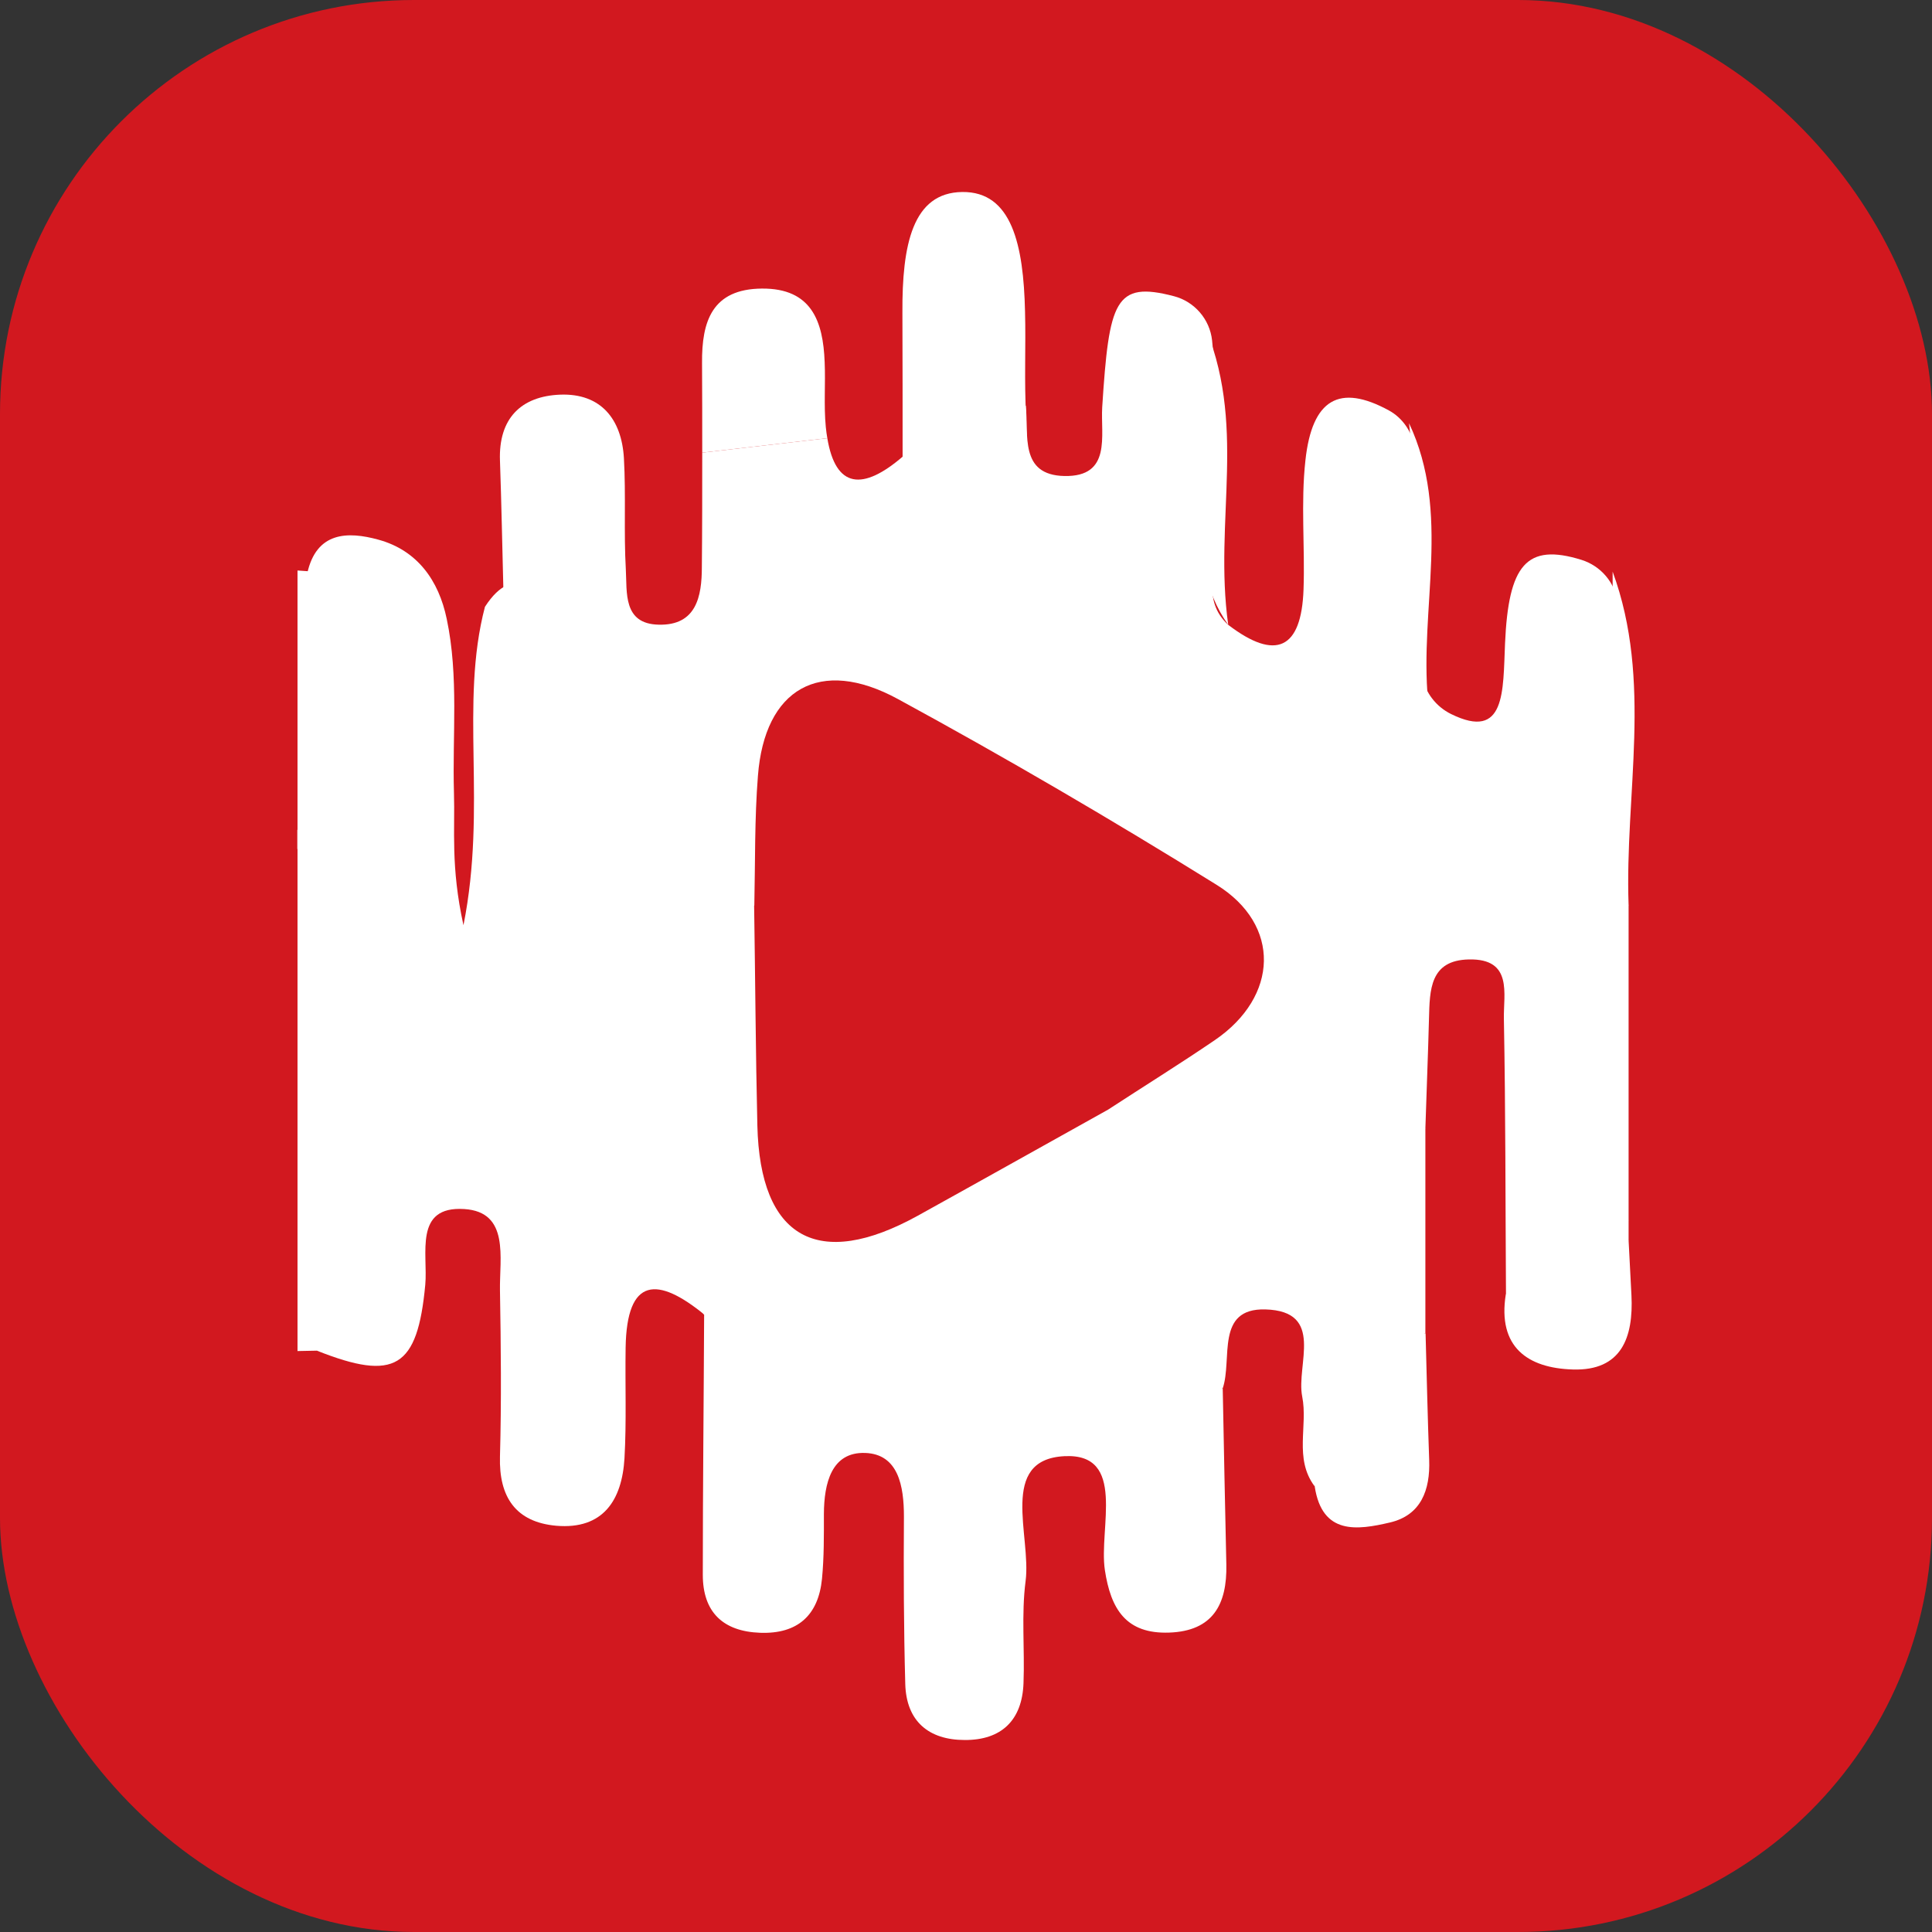 <?xml version="1.0" encoding="UTF-8"?>
<svg id="katman_2" data-name="katman 2" xmlns="http://www.w3.org/2000/svg" viewBox="0 0 101.63 101.63">
  <rect x="0" y="0" width="101.63" height="101.63" fill="#333333" stroke="none"/>
  <defs>
    <style>
      .cls-1 {
        fill: #fff;
      }

      .cls-2 {
        fill: #d2181f;
      }

      .cls-3 {
        fill: #d2181f;
      }
    </style>
  </defs>
  <g id="Vektör_Akıllı_Nesne_kopya_5_Görüntü" data-name="Vektör Akıllı Nesne kopya 5 Görüntü">
    <rect class="cls-2" width="101.63" height="101.63" rx="21.78" ry="21.78"/>
    <g>
      <path class="cls-1" d="M74.98,59.36c0,3.59,0,7.18,0,10.77-3.66,1.43-4.22,5.12-5.83,8.05-1.09-1.46-.34-3.17-.65-4.72-.33-1.67,1.22-4.49-1.94-4.58-2.64-.07-1.72,2.62-2.24,4.15-9.43,1.33-18.35-.26-26.72-4.82-8.97-5.1-16.6-11.53-20.86-21.28-.13-.87-.36-1.69-1.1-2.27v-.98c1.09-4.47.21-9.02.52-13.51.48-2.2,2.12-2.23,3.75-1.78,2.04.56,3.17,2.14,3.59,4.17.64,3.03.29,6.11.38,9.16.06,1.92-.18,3.86.5,6.95,1.25-6.28-.21-11.64,1.13-16.75,1.57-2.43,2.96-.74,3.62.53,2.99,5.82,7.77,10.25,11.61,15.4,1.01,3.48.34,7.07.62,10.59.4,5.02,2.47,6.17,7.05,3.94,3.59-1.75,6.61-4.68,10.77-5.29,5.37.07,10.76-.06,15.81,2.27Z"/>
      <path class="cls-1" d="M53.96,21.34c.16,1.53-.35,3.65,2.03,3.7,2.5.05,1.9-2.13,1.99-3.62.36-5.6.67-6.65,3.77-5.84,1.08.28,1.89,1.21,2.01,2.33.38,3.49-.11,7.01.14,10.5.11,1.49-.71,3.17.71,4.46,2.5,1.91,3.85,1.28,3.96-1.86.08-2.26-.15-4.55.1-6.8.35-3.22,1.79-4.04,4.39-2.62.72.39,1.21,1.12,1.36,1.93.71,3.98-.38,8.08.39,12.06.17.86.73,1.59,1.52,1.98,2.88,1.42,2.73-1.2,2.84-3.71.18-4.13,1.12-5.3,4.02-4.4,1.02.32,1.76,1.19,1.91,2.24.69,4.91-.06,9.86.22,14.77-.08,1.83-1.42,2.01-2.74,1.92-13.28-.92-30.46-12.72-34.86-23.84-.15-.37-.19-.76-.16-1.16"/>
      <path class="cls-1" d="M15.65,44.67c.81.03,1.54.2,1.93,1.01.58,6.32.66,12.66.54,19.01-.04,2.2.28,4.53-1.46,6.36-.34,0-.68.02-1.01.02v-26.4Z"/>
      <path class="cls-1" d="M15.65,30.01c.34.02.67.05,1.01.07-.55,4.52,1.05,9.21-1.01,13.62v-13.69Z"/>
      <path class="cls-1" d="M85.67,47.62c-.26-.47-.53-.5-.82-.02-9.23-1.01-17.47-4.5-24.88-10.06-4.98-3.75-8.29-9.04-12.45-13.55-2.14,1.85-3.56,1.7-4-.94l-6.58.76c0,2,0,4-.02,6.01,0,1.56-.29,3.09-2.27,3.04-1.89-.04-1.66-1.7-1.73-2.92-.11-1.94.01-3.9-.1-5.84-.12-2.05-1.21-3.42-3.35-3.34-2.06.08-3.25,1.25-3.17,3.47.08,2.27.12,4.53.18,6.8,1.29.56,1.76,1.79,2.33,2.93,2.66,5.38,6.39,9.89,11.04,13.65,1.95-1.59,1.15-3.87,1.46-5.87.65-4.21,2.54-5.42,6.35-3.46,5.01,2.57,9.85,5.5,14.6,8.53,3.72,2.37,3.52,4.8-.03,7.6-1.42,1.12-3.76,1.42-3.77,3.92,5.51.34,11.01.69,16.52,1.03.06-1.93.14-3.85.19-5.78.04-1.5.04-3.07,2.1-3.11,2.33-.05,1.81,1.82,1.84,3.13.09,4.83.08,9.66.11,14.49.85.08,1.26-.46,1.58-1.13,1.03-2.53-.54-5.69,1.64-8.04,2.37,1.23.05,4.86,3.23,5.28,0-5.53,0-11.05,0-16.58Z"/>
      <path class="cls-1" d="M36.94,23.81c0-1.57,0-3.14-.01-4.71-.02-2.2.53-3.9,3.15-3.92,2.61-.02,3.22,1.72,3.3,3.87.05,1.13-.05,2.28.06,3.41.02.21.05.41.08.59"/>
      <path class="cls-1" d="M47.48,24.09c0-2.55,0-5.09-.01-7.64-.02-3.57.53-6.32,3.15-6.35,2.61-.03,3.22,2.79,3.3,6.28.05,1.84-.05,3.7.06,5.53.02.34,0,.69.04.99"/>
      <path class="cls-1" d="M37.09,67.16c7.88,3.06,15.82,5.79,24.5,4.99.88-.08,1.82.58,2.73.89.06,3.09.12,6.18.19,9.27.04,2.08-.7,3.49-3.01,3.57-2.27.08-3.07-1.24-3.38-3.29-.33-2.2,1.16-6.16-2.13-5.99-3.48.18-1.73,4.2-2.04,6.57-.23,1.76-.04,3.58-.11,5.37-.07,1.96-1.17,3-3.09,2.99-1.89,0-3.08-.98-3.13-2.96-.08-2.93-.09-5.87-.07-8.8,0-1.59-.29-3.28-2.04-3.34-1.78-.06-2.16,1.61-2.17,3.2,0,1.14.01,2.29-.1,3.42-.19,1.92-1.28,2.91-3.25,2.84-1.96-.07-3.02-1.09-3.02-3.05,0-4.56.05-9.12.07-13.68-.51-.67-.6-1.34.03-2Z"/>
      <path class="cls-1" d="M37.09,67.16c0,.67-.02,1.33-.03,2-2.46-2.01-4.09-2.01-4.15,1.73-.03,1.94.05,3.89-.06,5.82-.13,2.2-1.12,3.76-3.59,3.55-2.12-.19-3.02-1.5-2.96-3.64.08-2.91.05-5.83,0-8.74-.03-1.7.52-4.13-1.88-4.28-2.67-.17-1.9,2.36-2.05,3.99-.41,4.37-1.59,5.09-5.7,3.46-.01-6.94-.06-13.89-.02-20.83,0-1.55-.55-3.27.94-4.54,2.93,8.14,8.94,13.65,15.66,18.57,1.3.95,2.56,1.94,3.85,2.91Z"/>
      <path class="cls-1" d="M69.16,78.19c-.28-4.3-.18-8.33,5.83-8.05.06,2.22.11,4.43.19,6.65.06,1.59-.43,2.92-2.07,3.3-1.71.4-3.56.67-3.95-1.89Z"/>
      <path class="cls-1" d="M80.03,67.21c-.01-2.41.04-4.81-.06-7.22-.09-2.27,1.4-2.53,3.09-2.76,2.76-.38,1.57,1.73,1.77,2.87.25,1.37-.37,2.92.84,4.1,0,.35,0,.7,0,1.05-1.67,1.25-3.1,3.22-5.64,1.96Z"/>
      <path class="cls-1" d="M80.03,67.21c2.08-.08,3.32-2.57,5.64-1.96.05.96.1,1.93.15,2.89.11,2.21-.52,3.98-3.08,3.9-2.38-.07-3.97-1.18-3.53-3.95.27-.29.54-.59.81-.88Z"/>
      <path class="cls-1" d="M85.67,47.62c-.27,0-.55-.01-.82-.02,0-5.84-.02-11.68-.02-17.53,2.12,5.76.63,11.69.84,17.54Z"/>
      <path class="cls-1" d="M64.61,32.87c-2.56-3.61-.66-7.69-1.16-11.51-.23-1.72-.23-2.78-.21-4.53,2.43,5.45.59,10.48,1.37,16.05Z"/>
      <path class="cls-1" d="M75.12,36.85c-2.19-4.74-.42-9.74-1-14.59,2.23,4.73.54,9.74,1,14.59Z"/>
      <path class="cls-3" d="M39.68,47.63c.05-2.28.01-4.56.19-6.82.35-4.58,3.26-6.27,7.36-4.04,5.68,3.09,11.27,6.36,16.76,9.77,3.41,2.11,3.27,5.88-.08,8.17-1.85,1.26-3.75,2.44-5.62,3.66-3.34,1.86-6.67,3.73-10.01,5.58-5.25,2.9-8.3,1.19-8.44-4.74-.09-3.85-.11-7.71-.17-11.57Z"/>
    </g>
  </g>
</svg>